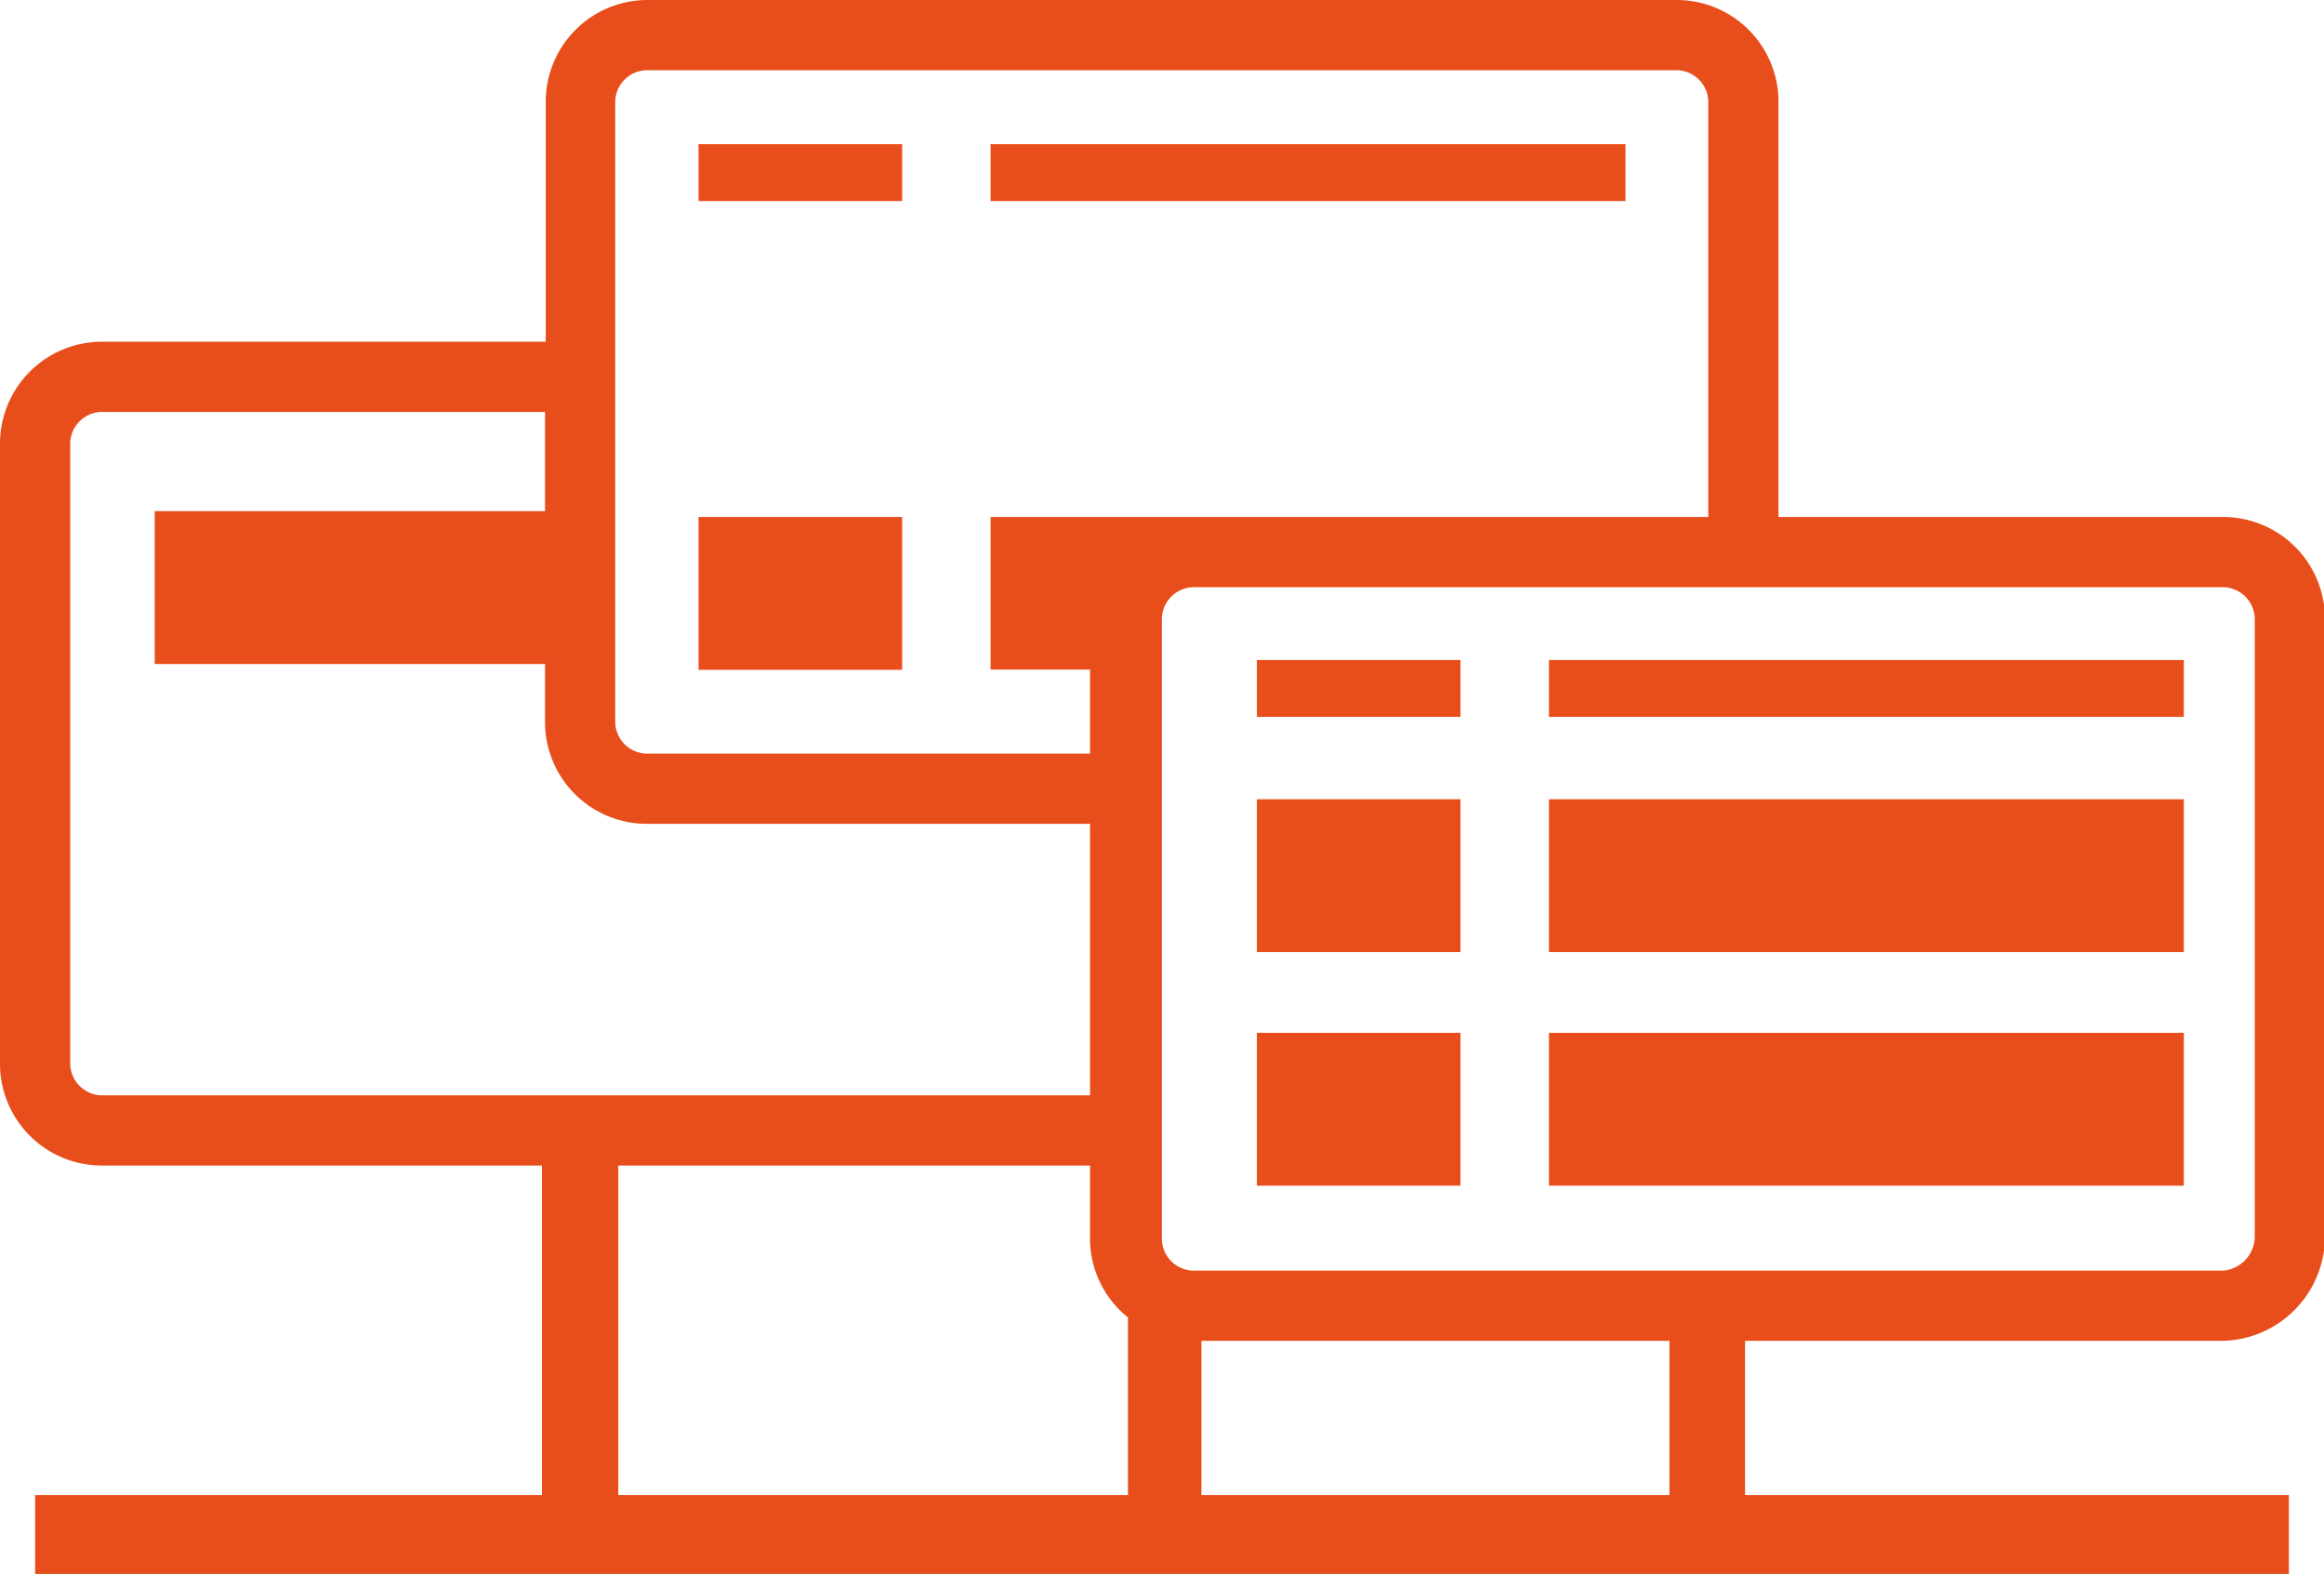 <svg xmlns="http://www.w3.org/2000/svg" viewBox="0 0 99.31 67.25"><defs><style>.cls-1{fill:#e84e1b;}</style></defs><title>Asset 1</title><g id="Layer_2" data-name="Layer 2"><g id="Layer_1-2" data-name="Layer 1"><rect class="cls-1" x="29.85" y="22.09" width="8.7" height="6.53"/><rect class="cls-1" x="42.33" y="6.16" width="27.13" height="2.43"/><rect class="cls-1" x="29.85" y="6.16" width="8.7" height="2.43"/><path class="cls-1" d="M95,22.09H76V4.35A4.35,4.35,0,0,0,71.67,0h-44a4.35,4.35,0,0,0-4.35,4.35V14.6H4.35A4.36,4.36,0,0,0,0,19V45.45A4.35,4.35,0,0,0,4.35,49.8H23.16V63.88H1.5v3.37H97.81V63.88H74.57V57.29H95a4.47,4.47,0,0,0,4.35-4.35V26.44A4.35,4.35,0,0,0,95,22.09ZM26.29,4.35A1.37,1.37,0,0,1,27.64,3h44A1.37,1.37,0,0,1,73,4.35V22.09H42.33v6.52h4.25V32.2H27.64a1.37,1.37,0,0,1-1.35-1.35ZM51.34,63.88V57.29h20v6.59ZM46.58,49.8v3.14a4.31,4.31,0,0,0,1.62,3.35v7.59H26.42V49.8ZM3,45.45V19A1.37,1.37,0,0,1,4.35,17.6H23.29v4.24H6.61v6.53H23.29v2.48a4.35,4.35,0,0,0,4.35,4.35H46.58V46.8H4.35A1.37,1.37,0,0,1,3,45.45Zm92,8.84h-44a1.37,1.37,0,0,1-1.35-1.35V26.44a1.37,1.37,0,0,1,1.35-1.35H95a1.37,1.37,0,0,1,1.35,1.35V52.87A1.47,1.47,0,0,1,95,54.29Z"/><rect class="cls-1" x="66.19" y="44.13" width="27.13" height="6.53"/><rect class="cls-1" x="66.19" y="34.15" width="27.13" height="6.53"/><rect class="cls-1" x="53.71" y="44.13" width="8.7" height="6.53"/><rect class="cls-1" x="53.71" y="34.15" width="8.7" height="6.53"/><rect class="cls-1" x="66.19" y="28.2" width="27.13" height="2.43"/><rect class="cls-1" x="53.71" y="28.2" width="8.7" height="2.43"/></g></g></svg>